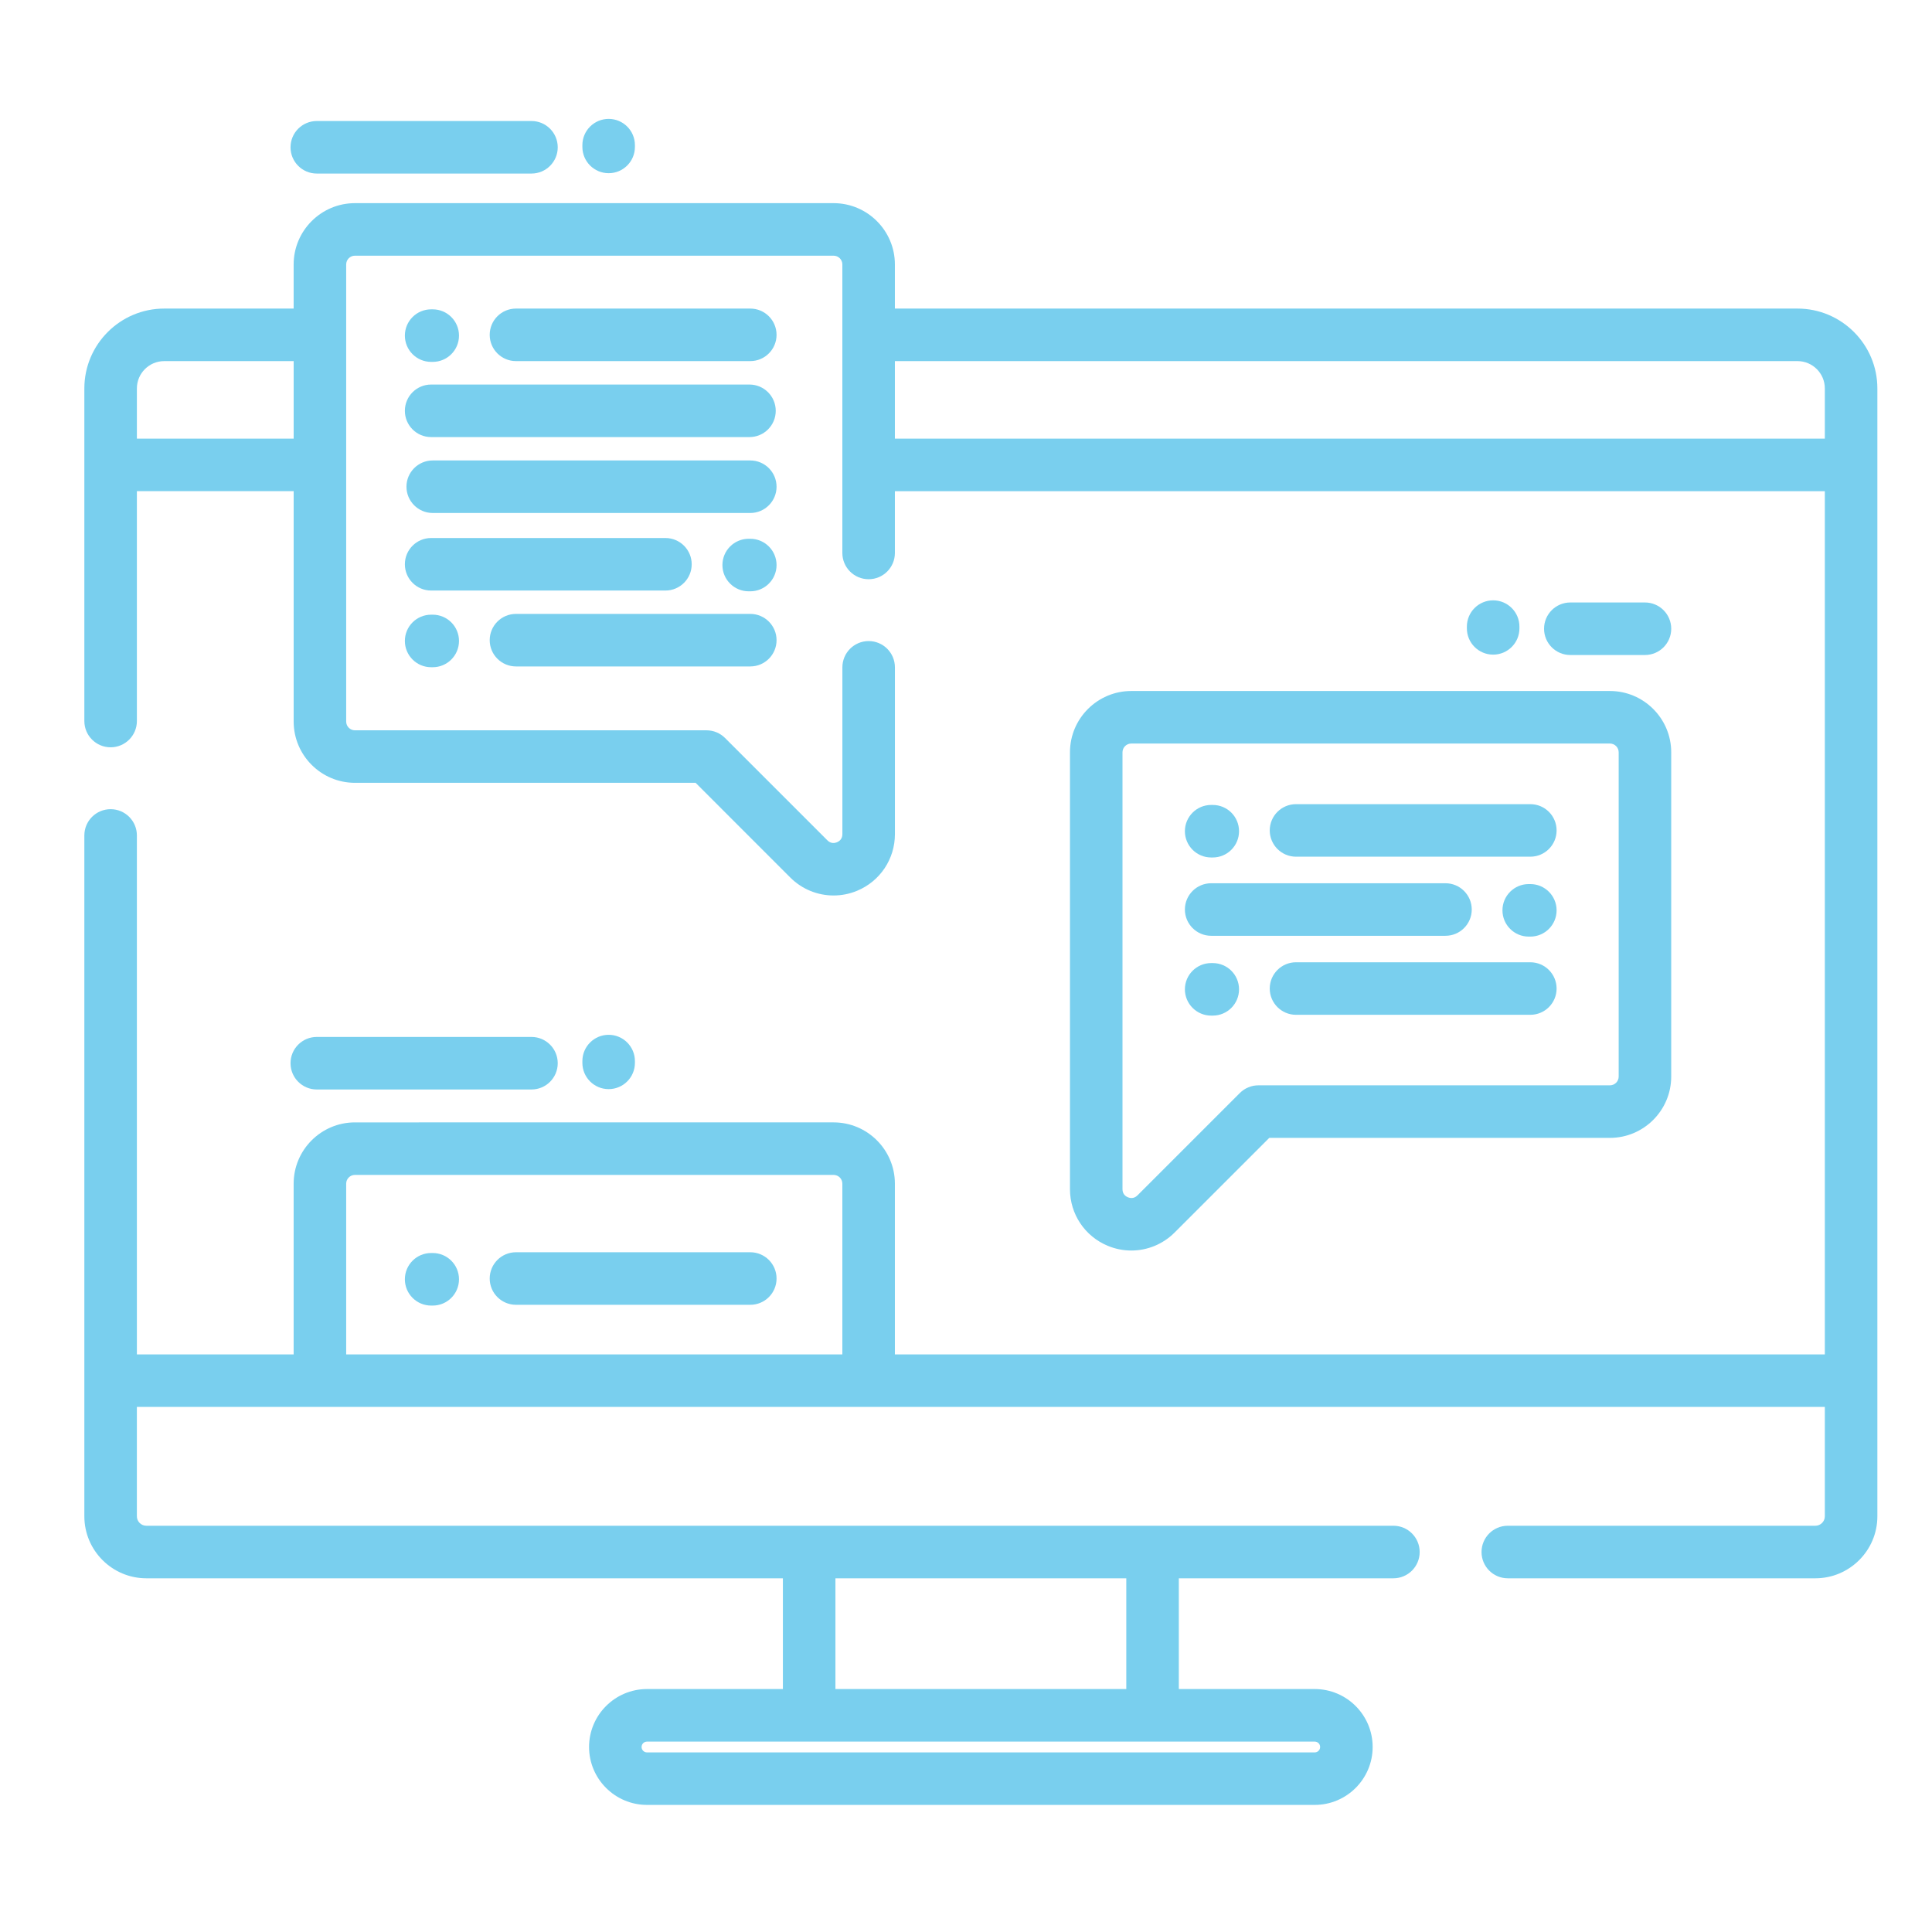 <?xml version="1.0" encoding="utf-8"?>
<!-- Generator: Adobe Illustrator 15.0.0, SVG Export Plug-In  -->
<!DOCTYPE svg PUBLIC "-//W3C//DTD SVG 1.1//EN" "http://www.w3.org/Graphics/SVG/1.1/DTD/svg11.dtd">
<svg version="1.1"
	 xmlns="http://www.w3.org/2000/svg" xmlns:xlink="http://www.w3.org/1999/xlink" xmlns:a="http://ns.adobe.com/AdobeSVGViewerExtensions/3.0/"
	 x="0px" y="0px" width="130px" height="130px" viewBox="-5.676 -8 130 130" enable-background="new -5.676 -8 130 130"
	 xml:space="preserve">
<defs>
</defs>
<path fill="#79cfee" d="M115.273,12.763H54.539V9.794c0-2.273-1.85-4.124-4.124-4.124H18.207c-2.273,0-4.124,1.851-4.124,4.124
	v2.969H5.375C2.411,12.763,0,15.174,0,18.136v22.381c0,0.977,0.792,1.767,1.768,1.767c0.976,0,1.767-0.791,1.767-1.767V25.049
	h10.549V40.55c0,2.274,1.85,4.124,4.124,4.124h22.921l6.371,6.372c0.791,0.791,1.841,1.209,2.912,1.209
	c0.532,0,1.07-0.103,1.583-0.316c1.546-0.641,2.546-2.135,2.546-3.81V36.904c0-0.977-0.792-1.768-1.767-1.768
	c-0.977,0-1.768,0.791-1.768,1.768V48.13c0,0.342-0.228,0.488-0.364,0.544c-0.136,0.057-0.399,0.115-0.642-0.127l-6.889-6.889
	c-0.331-0.331-0.78-0.517-1.249-0.517H18.207c-0.325,0-0.589-0.264-0.589-0.589V9.794c0-0.325,0.264-0.589,0.589-0.589h32.208
	c0.325,0,0.589,0.264,0.589,0.589v19.414c0,0.977,0.792,1.767,1.768,1.767c0.976,0,1.767-0.791,1.767-1.767V25.05h62.574v58.085
	H54.539V71.646c0-2.273-1.85-4.123-4.124-4.123H18.207c-2.273,0-4.124,1.85-4.124,4.123v11.489H3.535v-34.92
	c0-0.977-0.792-1.767-1.767-1.767C0.792,46.447,0,47.238,0,48.214v45.815c0,2.3,1.873,4.171,4.173,4.171h42.83v7.452h-9.144
	c-2.149,0-3.898,1.749-3.898,3.898s1.749,3.898,3.898,3.898h44.93c2.149,0,3.898-1.749,3.898-3.898s-1.749-3.898-3.898-3.898h-9.144
	V98.2h14.438c0.977,0,1.768-0.791,1.768-1.768c0-0.976-0.791-1.768-1.768-1.768H4.173c-0.353,0-0.639-0.285-0.639-0.636v-7.36
	h113.579v7.36c0,0.351-0.286,0.636-0.639,0.636H95.781c-0.977,0-1.768,0.792-1.768,1.768c0,0.977,0.791,1.768,1.768,1.768h20.693
	c2.302,0,4.174-1.871,4.174-4.171V18.136C120.648,15.174,118.237,12.763,115.273,12.763z M3.535,21.515v-3.379
	c0-1.014,0.826-1.838,1.84-1.838h8.709v5.217H3.535z M83.153,109.551c0,0.201-0.163,0.364-0.364,0.364h-44.93
	c-0.201,0-0.364-0.163-0.364-0.364c0-0.2,0.163-0.363,0.364-0.363h44.93C82.99,109.188,83.153,109.351,83.153,109.551z
	 M70.11,105.652H50.538V98.2H70.11V105.652z M17.618,71.646c0-0.325,0.264-0.589,0.589-0.589h32.208
	c0.325,0,0.589,0.264,0.589,0.589v11.489H17.618V71.646z M54.539,21.515v-5.217h60.734c1.015,0,1.84,0.825,1.84,1.838v3.379H54.539z
	"/>
<path fill="#79cfee" d="M66.32,42.62v29.399c0,1.675,0.999,3.169,2.546,3.81c0.514,0.213,1.05,0.316,1.582,0.316
	c1.07,0,2.121-0.419,2.912-1.21l6.371-6.37h22.921c2.273,0,4.124-1.851,4.124-4.124V42.62c0-2.273-1.851-4.124-4.124-4.124H70.444
	C68.17,38.496,66.32,40.346,66.32,42.62z M103.241,42.62V64.44c0,0.325-0.264,0.589-0.589,0.589H79c-0.47,0-0.919,0.187-1.25,0.518
	l-6.889,6.888c-0.242,0.243-0.507,0.185-0.643,0.128c-0.136-0.056-0.364-0.201-0.364-0.544V42.62c0-0.325,0.266-0.589,0.59-0.589
	h32.208C102.978,42.031,103.241,42.295,103.241,42.62z"/>
<path fill="#79cfee" d="M96.563,34.282v-0.119c0-0.977-0.792-1.768-1.768-1.768s-1.768,0.791-1.768,1.768v0.119
	c0,0.977,0.792,1.767,1.768,1.767S96.563,35.259,96.563,34.282z"/>
<path fill="#79cfee" d="M105.009,36.074c0.977,0,1.768-0.792,1.768-1.767c0-0.977-0.791-1.768-1.768-1.768h-5.021
	c-0.976,0-1.768,0.791-1.768,1.768c0,0.976,0.792,1.767,1.768,1.767H105.009z"/>
<path fill="#79cfee" d="M35.279,3.654c0.976,0,1.767-0.792,1.767-1.767v-0.12C37.046,0.791,36.255,0,35.279,0
	c-0.976,0-1.768,0.791-1.768,1.767v0.12C33.512,2.863,34.303,3.654,35.279,3.654z"/>
<path fill="#79cfee" d="M15.64,3.678h14.446c0.976,0,1.767-0.791,1.767-1.767c0-0.976-0.792-1.768-1.767-1.768H15.64
	c-0.977,0-1.767,0.792-1.767,1.768C13.873,2.888,14.663,3.678,15.64,3.678z"/>
<path fill="#79cfee" d="M37.046,63.518v-0.12c0-0.976-0.792-1.768-1.767-1.768c-0.976,0-1.768,0.792-1.768,1.768v0.12
	c0,0.976,0.792,1.767,1.768,1.767C36.255,65.284,37.046,64.493,37.046,63.518z"/>
<path fill="#79cfee" d="M15.64,65.309h14.446c0.976,0,1.767-0.791,1.767-1.768c0-0.976-0.792-1.768-1.767-1.768H15.64
	c-0.977,0-1.767,0.792-1.767,1.768C13.873,64.518,14.663,65.309,15.64,65.309z"/>
<path fill="#79cfee" d="M75.821,49.698h0.107c0.977,0,1.768-0.791,1.768-1.768c0-0.976-0.791-1.767-1.768-1.767h-0.107
	c-0.976,0-1.768,0.792-1.768,1.767C74.054,48.908,74.846,49.698,75.821,49.698z"/>
<path fill="#79cfee" d="M81.531,49.645h15.765c0.977,0,1.768-0.792,1.768-1.768c0-0.977-0.791-1.767-1.768-1.767H81.53
	c-0.976,0-1.768,0.791-1.768,1.767C79.763,48.853,80.555,49.645,81.531,49.645z"/>
<path fill="#79cfee" d="M75.821,60.338h0.107c0.977,0,1.768-0.791,1.768-1.768c0-0.976-0.791-1.767-1.768-1.767h-0.107
	c-0.976,0-1.768,0.792-1.768,1.767C74.054,59.547,74.846,60.338,75.821,60.338z"/>
<path fill="#79cfee" d="M97.296,56.749H81.53c-0.976,0-1.768,0.792-1.768,1.768c0,0.977,0.792,1.767,1.768,1.767h15.766
	c0.977,0,1.768-0.79,1.768-1.767C99.063,57.541,98.272,56.749,97.296,56.749z"/>
<path fill="#79cfee" d="M97.296,51.487h-0.107c-0.976,0-1.768,0.791-1.768,1.767c0,0.976,0.792,1.768,1.768,1.768h0.107
	c0.977,0,1.768-0.792,1.768-1.768C99.063,52.277,98.272,51.487,97.296,51.487z"/>
<path fill="#79cfee" d="M75.821,54.967h15.766c0.976,0,1.768-0.791,1.768-1.767s-0.792-1.768-1.768-1.768H75.821
	c-0.976,0-1.768,0.791-1.768,1.768S74.846,54.967,75.821,54.967z"/>
<path fill="#79cfee" d="M23.334,16.35h0.108c0.976,0,1.767-0.791,1.767-1.768s-0.792-1.767-1.767-1.767h-0.108
	c-0.977,0-1.767,0.791-1.767,1.767S22.357,16.35,23.334,16.35z"/>
<path fill="#79cfee" d="M44.809,12.763H29.043c-0.976,0-1.768,0.791-1.768,1.768c0,0.976,0.792,1.767,1.768,1.767h15.766
	c0.977,0,1.768-0.792,1.768-1.767C46.576,13.554,45.785,12.763,44.809,12.763z"/>
<path fill="#79cfee" d="M44.809,22.983H23.442c-0.976,0-1.768,0.791-1.768,1.767c0,0.976,0.792,1.768,1.768,1.768h21.367
	c0.977,0,1.768-0.792,1.768-1.768C46.576,23.774,45.785,22.983,44.809,22.983z"/>
<path fill="#79cfee" d="M23.334,21.41h21.421c0.976,0,1.767-0.791,1.767-1.767s-0.792-1.768-1.767-1.768H23.334
	c-0.977,0-1.767,0.791-1.767,1.768S22.357,21.41,23.334,21.41z"/>
<path fill="#79cfee" d="M23.334,33.361c-0.977,0-1.767,0.791-1.767,1.767c0,0.976,0.791,1.768,1.767,1.768h0.108
	c0.976,0,1.767-0.792,1.767-1.768c0-0.977-0.792-1.767-1.767-1.767H23.334z"/>
<path fill="#79cfee" d="M29.043,36.843h15.766c0.977,0,1.768-0.791,1.768-1.767c0-0.976-0.791-1.768-1.768-1.768H29.043
	c-0.976,0-1.768,0.792-1.768,1.768C27.275,36.052,28.067,36.843,29.043,36.843z"/>
<path fill="#79cfee" d="M44.809,28.253h-0.107c-0.976,0-1.768,0.792-1.768,1.768c0,0.977,0.792,1.767,1.768,1.767h0.107
	c0.977,0,1.768-0.791,1.768-1.767C46.576,29.044,45.785,28.253,44.809,28.253z"/>
<path fill="#79cfee" d="M40.867,29.969c0-0.977-0.792-1.767-1.767-1.767H23.334c-0.977,0-1.767,0.791-1.767,1.767
	c0,0.976,0.791,1.767,1.767,1.767H39.1C40.076,31.736,40.867,30.944,40.867,29.969z"/>
<path fill="#79cfee" d="M23.442,76.313h-0.108c-0.977,0-1.767,0.791-1.767,1.768c0,0.976,0.791,1.768,1.767,1.768h0.108
	c0.976,0,1.767-0.792,1.767-1.768C25.209,77.104,24.417,76.313,23.442,76.313z"/>
<path fill="#79cfee" d="M44.809,76.261H29.043c-0.976,0-1.768,0.791-1.768,1.768s0.792,1.768,1.768,1.768h15.766
	c0.977,0,1.768-0.791,1.768-1.768S45.785,76.261,44.809,76.261z"/>
</svg>
